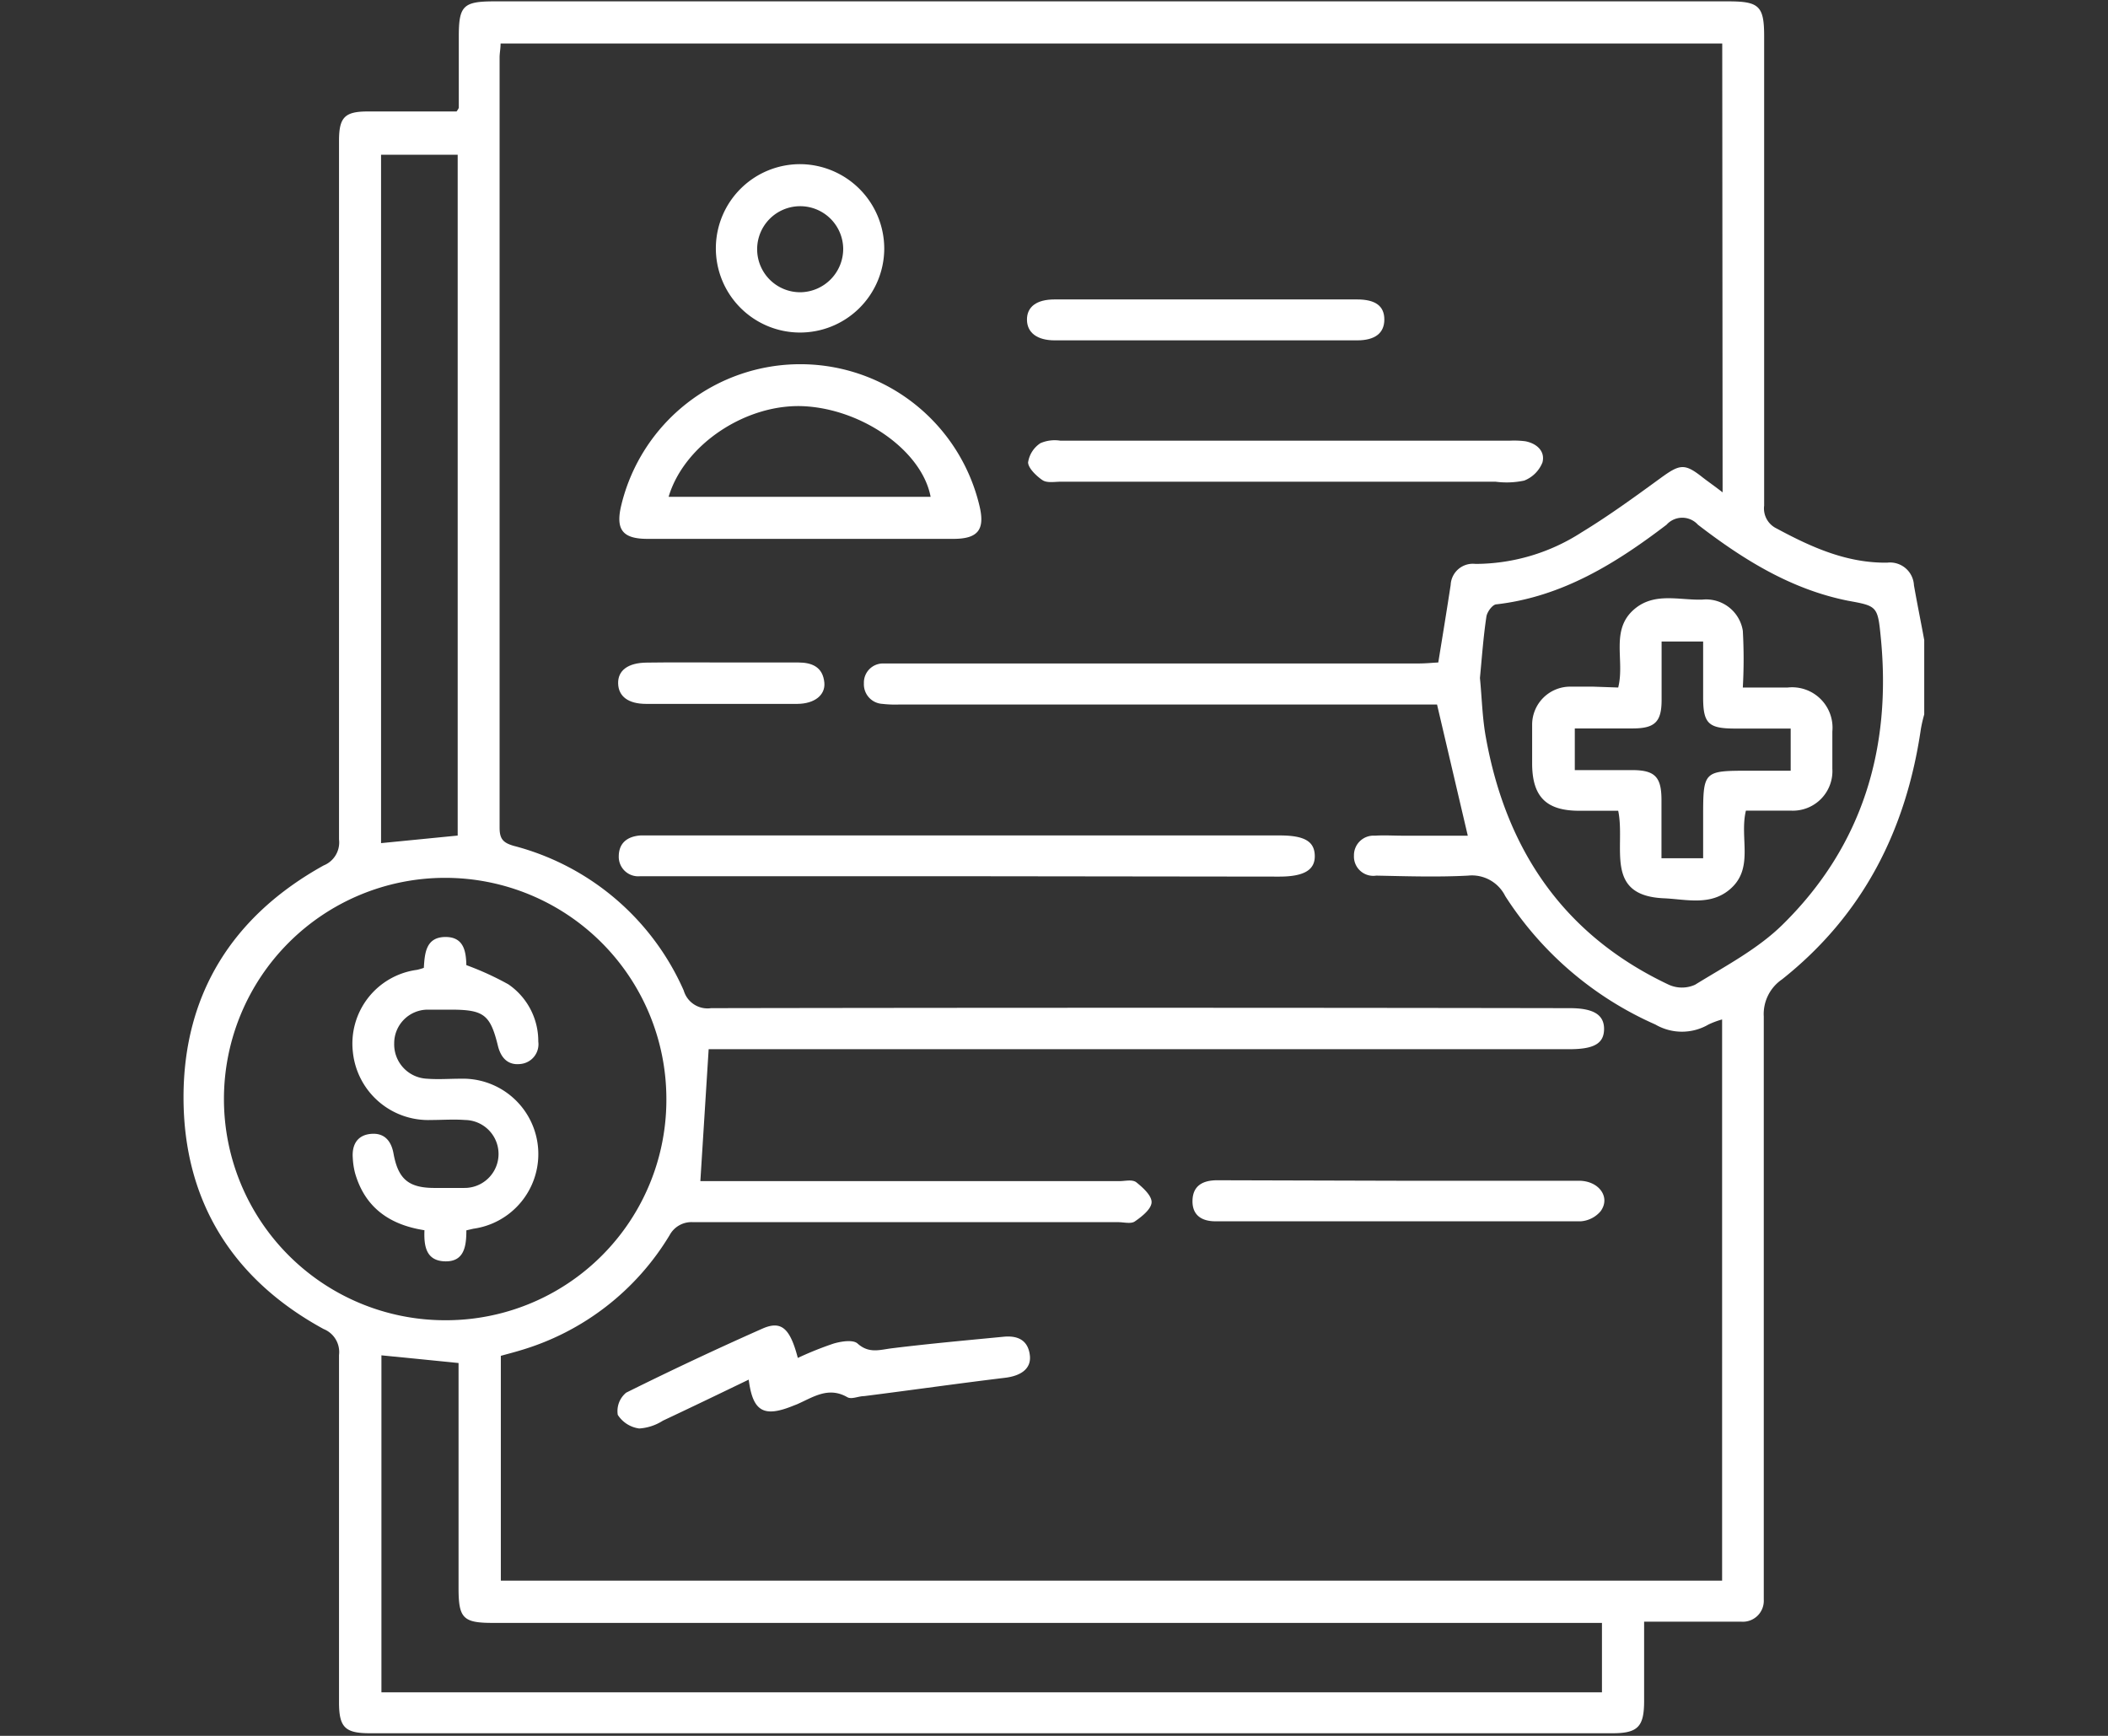 <svg xmlns="http://www.w3.org/2000/svg" id="Layer_1" data-name="Layer 1" viewBox="0 0 170 140"><rect x="0" y="0" width="170" height="140" fill="#333333" stroke="none"/><defs><style>.cls-1{fill:#fff;}</style></defs><title>Icon</title><path class="cls-1" d="M155.18,51.62v6a11.67,11.67,0,0,0-.27,1.17c-1.19,8.15-4.65,15-11.2,20.2a3.39,3.39,0,0,0-1.47,3c0,15.27,0,30.53,0,45.8,0,.41,0,.82,0,1.23a1.69,1.69,0,0,1-1.84,1.77h-7.81c0,2.27,0,4.32,0,6.38s-.47,2.62-2.54,2.62H29.83c-2,0-2.49-.47-2.49-2.5,0-9.33,0-18.65,0-28a2,2,0,0,0-1.24-2.1c-7.34-4-11.3-10.32-11.3-18.69s4-14.65,11.3-18.7a2,2,0,0,0,1.24-2.1q0-28.17,0-56.35c0-1.89.46-2.36,2.32-2.36h7.16A1.69,1.69,0,0,0,37,8.7c0-1.92,0-3.84,0-5.76C37,.48,37.35.11,39.85.11h99.54c2.49,0,2.88.39,2.88,2.83q0,18.92,0,37.84a1.79,1.79,0,0,0,1,1.84c2.8,1.51,5.65,2.8,8.92,2.76a1.93,1.93,0,0,1,2.16,1.82C154.61,48.68,154.91,50.15,155.18,51.62ZM138.89,3.51H40.37c0,.42-.08.77-.08,1.12q0,31.07,0,62.12c0,.91.28,1.22,1.14,1.47A20.65,20.65,0,0,1,55.14,79.89a2,2,0,0,0,2.21,1.42q34.62-.06,69.25,0c1.9,0,2.77.53,2.76,1.69s-.81,1.62-2.79,1.62H57.15l-.67,10.64h33.8c.45,0,1-.15,1.34.08.54.43,1.27,1.09,1.25,1.63s-.78,1.15-1.35,1.54c-.31.22-.89.06-1.35.06-11.42,0-22.85,0-34.28,0A2,2,0,0,0,54,99.62a20.94,20.94,0,0,1-12,9.28c-.55.17-1.11.31-1.61.45v18.13h98.49V82.22a6.76,6.76,0,0,0-1.1.41,4.25,4.25,0,0,1-4.28,0,27.61,27.61,0,0,1-12.11-10.36,3,3,0,0,0-3-1.65c-2.46.13-4.93.05-7.4,0A1.56,1.56,0,0,1,109.19,69a1.58,1.58,0,0,1,1.7-1.6c.73-.05,1.47,0,2.2,0h5.28c-.84-3.58-1.64-7-2.48-10.58H72.54a8.92,8.92,0,0,1-1.37-.05,1.58,1.58,0,0,1-1.5-1.66,1.54,1.54,0,0,1,1.55-1.6c.5,0,1,0,1.51,0h41.69c.57,0,1.14-.06,1.57-.08.36-2.21.69-4.23,1-6.26a1.79,1.79,0,0,1,2-1.69,15.82,15.82,0,0,0,8.55-2.54c2.22-1.35,4.33-2.89,6.43-4.42,1.52-1.1,1.9-1.16,3.36,0,.48.37,1,.73,1.59,1.19ZM53.74,88.62a17.84,17.84,0,1,0-17.85,17.86A17.78,17.78,0,0,0,53.74,88.62Zm75.45,42.27H39.72c-2.37,0-2.74-.38-2.74-2.8V109.93l-6.22-.62v27.18h98.43Zm-9.84-76.21c.16,1.62.19,3.23.48,4.8,1.63,9.06,6.27,15.94,14.75,19.94a2.57,2.57,0,0,0,2.12,0c2.43-1.5,5.05-2.87,7.06-4.85,6.44-6.33,8.79-14.21,7.92-23.12-.25-2.57-.29-2.57-2.65-3-4.6-.92-8.46-3.33-12.1-6.13a1.7,1.7,0,0,0-2.53,0c-4.09,3.12-8.42,5.81-13.71,6.42-.32,0-.77.62-.82,1C119.63,51.33,119.51,53,119.35,54.68ZM30.73,12.48V68l6.18-.61V12.48Z"></path><path class="cls-1" d="M64.39,43.46H52.21c-2,0-2.59-.74-2.1-2.74A14.85,14.85,0,0,1,79,40.84c.44,1.88-.13,2.62-2.11,2.62ZM53.92,40.07H75.05c-.69-3.67-5.39-7-10.08-7.3S55.19,35.8,53.92,40.07Z"></path><path class="cls-1" d="M77.93,70.67H52.84c-.41,0-.82,0-1.23,0a1.57,1.57,0,0,1-1.71-1.59c0-1.1.7-1.62,1.75-1.7.37,0,.74,0,1.1,0H103.2c2,0,2.8.48,2.83,1.62s-.82,1.7-2.87,1.7Z"></path><path class="cls-1" d="M103.63,38.85H85.56c-.5,0-1.11.12-1.48-.12s-1.15-.92-1.17-1.43a2.25,2.25,0,0,1,1-1.56,2.92,2.92,0,0,1,1.59-.2h36.29a7.19,7.19,0,0,1,1.23.05c.92.18,1.61.81,1.37,1.71a2.61,2.61,0,0,1-1.47,1.46,6.8,6.8,0,0,1-2.31.09Z"></path><path class="cls-1" d="M60.38,111.27c-2.32,1.12-4.62,2.23-6.92,3.31a4,4,0,0,1-1.91.63,2.43,2.43,0,0,1-1.73-1.1,1.92,1.92,0,0,1,.68-1.79q5.45-2.71,11-5.17c1.53-.67,2.22,0,2.84,2.37a27.23,27.23,0,0,1,2.89-1.16c.62-.18,1.57-.33,1.93,0,.93.83,1.79.5,2.78.38,3-.37,6-.64,9-.93,1.15-.11,2,.28,2.12,1.57.08,1-.7,1.58-2,1.74-3.8.46-7.59,1-11.38,1.48-.45,0-1,.28-1.34.09-1.54-.89-2.77,0-4.07.57l-.26.1C61.6,114.35,60.71,113.86,60.38,111.27Z"></path><path class="cls-1" d="M71.31,20.1a6.79,6.79,0,1,1-6.72-6.86A6.82,6.82,0,0,1,71.31,20.1ZM68,20.05a3.47,3.47,0,1,0-3.42,3.52A3.5,3.5,0,0,0,68,20.05Z"></path><path class="cls-1" d="M112.8,95.23c4.84,0,9.68,0,14.53,0,1.62,0,2.58,1.33,1.75,2.46a2.31,2.31,0,0,1-1.59.81c-9.82,0-19.65,0-29.47,0-1.13,0-1.89-.51-1.85-1.7s.85-1.61,2-1.61Z"></path><path class="cls-1" d="M97.37,24.15h12.07c1.5,0,2.2.54,2.2,1.62s-.73,1.68-2.19,1.68q-12.2,0-24.39,0c-1.42,0-2.23-.62-2.24-1.66s.77-1.64,2.22-1.64Z"></path><path class="cls-1" d="M58.36,53.43c2,0,4,0,6,0,1.14,0,2,.37,2.12,1.63.09,1-.79,1.7-2.18,1.71q-6.09,0-12.19,0c-1.44,0-2.23-.6-2.26-1.64s.77-1.68,2.32-1.69C54.26,53.41,56.31,53.43,58.36,53.43Z"></path><path class="cls-1" d="M37.61,99.23c0,1.28-.17,2.54-1.72,2.5s-1.71-1.26-1.66-2.51c-2.84-.44-4.81-1.85-5.6-4.62a6.09,6.09,0,0,1-.18-1.21c-.08-1.07.37-1.84,1.46-1.94s1.65.57,1.83,1.61c.37,2,1.18,2.73,3.22,2.75.83,0,1.65,0,2.47,0a2.74,2.74,0,0,0,.07-5.48c-.91-.07-1.83,0-2.74,0a6.11,6.11,0,0,1-6.3-5.46,6,6,0,0,1,5.17-6.65,5.35,5.35,0,0,0,.55-.16c.07-1.19.17-2.47,1.72-2.49s1.68,1.24,1.71,2.27A23.78,23.78,0,0,1,41,79.39,5.55,5.55,0,0,1,43.41,84,1.6,1.6,0,0,1,42,85.81c-1,.13-1.59-.45-1.84-1.44-.62-2.54-1.14-2.93-3.77-2.94-.64,0-1.28,0-1.92,0a2.71,2.71,0,0,0-2.68,2.73A2.77,2.77,0,0,0,34.43,87c.91.07,1.83,0,2.74,0a6.08,6.08,0,0,1,1,12.1Z"></path><path class="cls-1" d="M130.5,55.45c.56-2.22-.69-4.68,1.35-6.36,1.61-1.33,3.6-.67,5.43-.73a3,3,0,0,1,3.27,2.51,40.63,40.63,0,0,1,0,4.58c1.29,0,2.45,0,3.62,0A3.26,3.26,0,0,1,147.77,59c0,1,0,2,0,3a3.19,3.19,0,0,1-3.33,3.38c-1.22,0-2.44,0-3.64,0-.54,2.22.7,4.67-1.31,6.36-1.57,1.33-3.52.79-5.28.71-4.91-.2-3.1-4.17-3.71-7.06h-3.14c-2.65,0-3.77-1.12-3.8-3.73,0-1.09,0-2.19,0-3.28a3.07,3.07,0,0,1,3-3c.64,0,1.28,0,1.92,0Zm13.91,3.31h-4.48c-2.16,0-2.58-.41-2.58-2.52V51.74H134c0,1.63,0,3.17,0,4.72,0,1.76-.55,2.28-2.29,2.29H127v3.36h4.61c1.84,0,2.37.54,2.38,2.36,0,1.54,0,3.08,0,4.75h3.36V66c0-3.84,0-3.84,3.77-3.84h3.29Z"></path></svg>